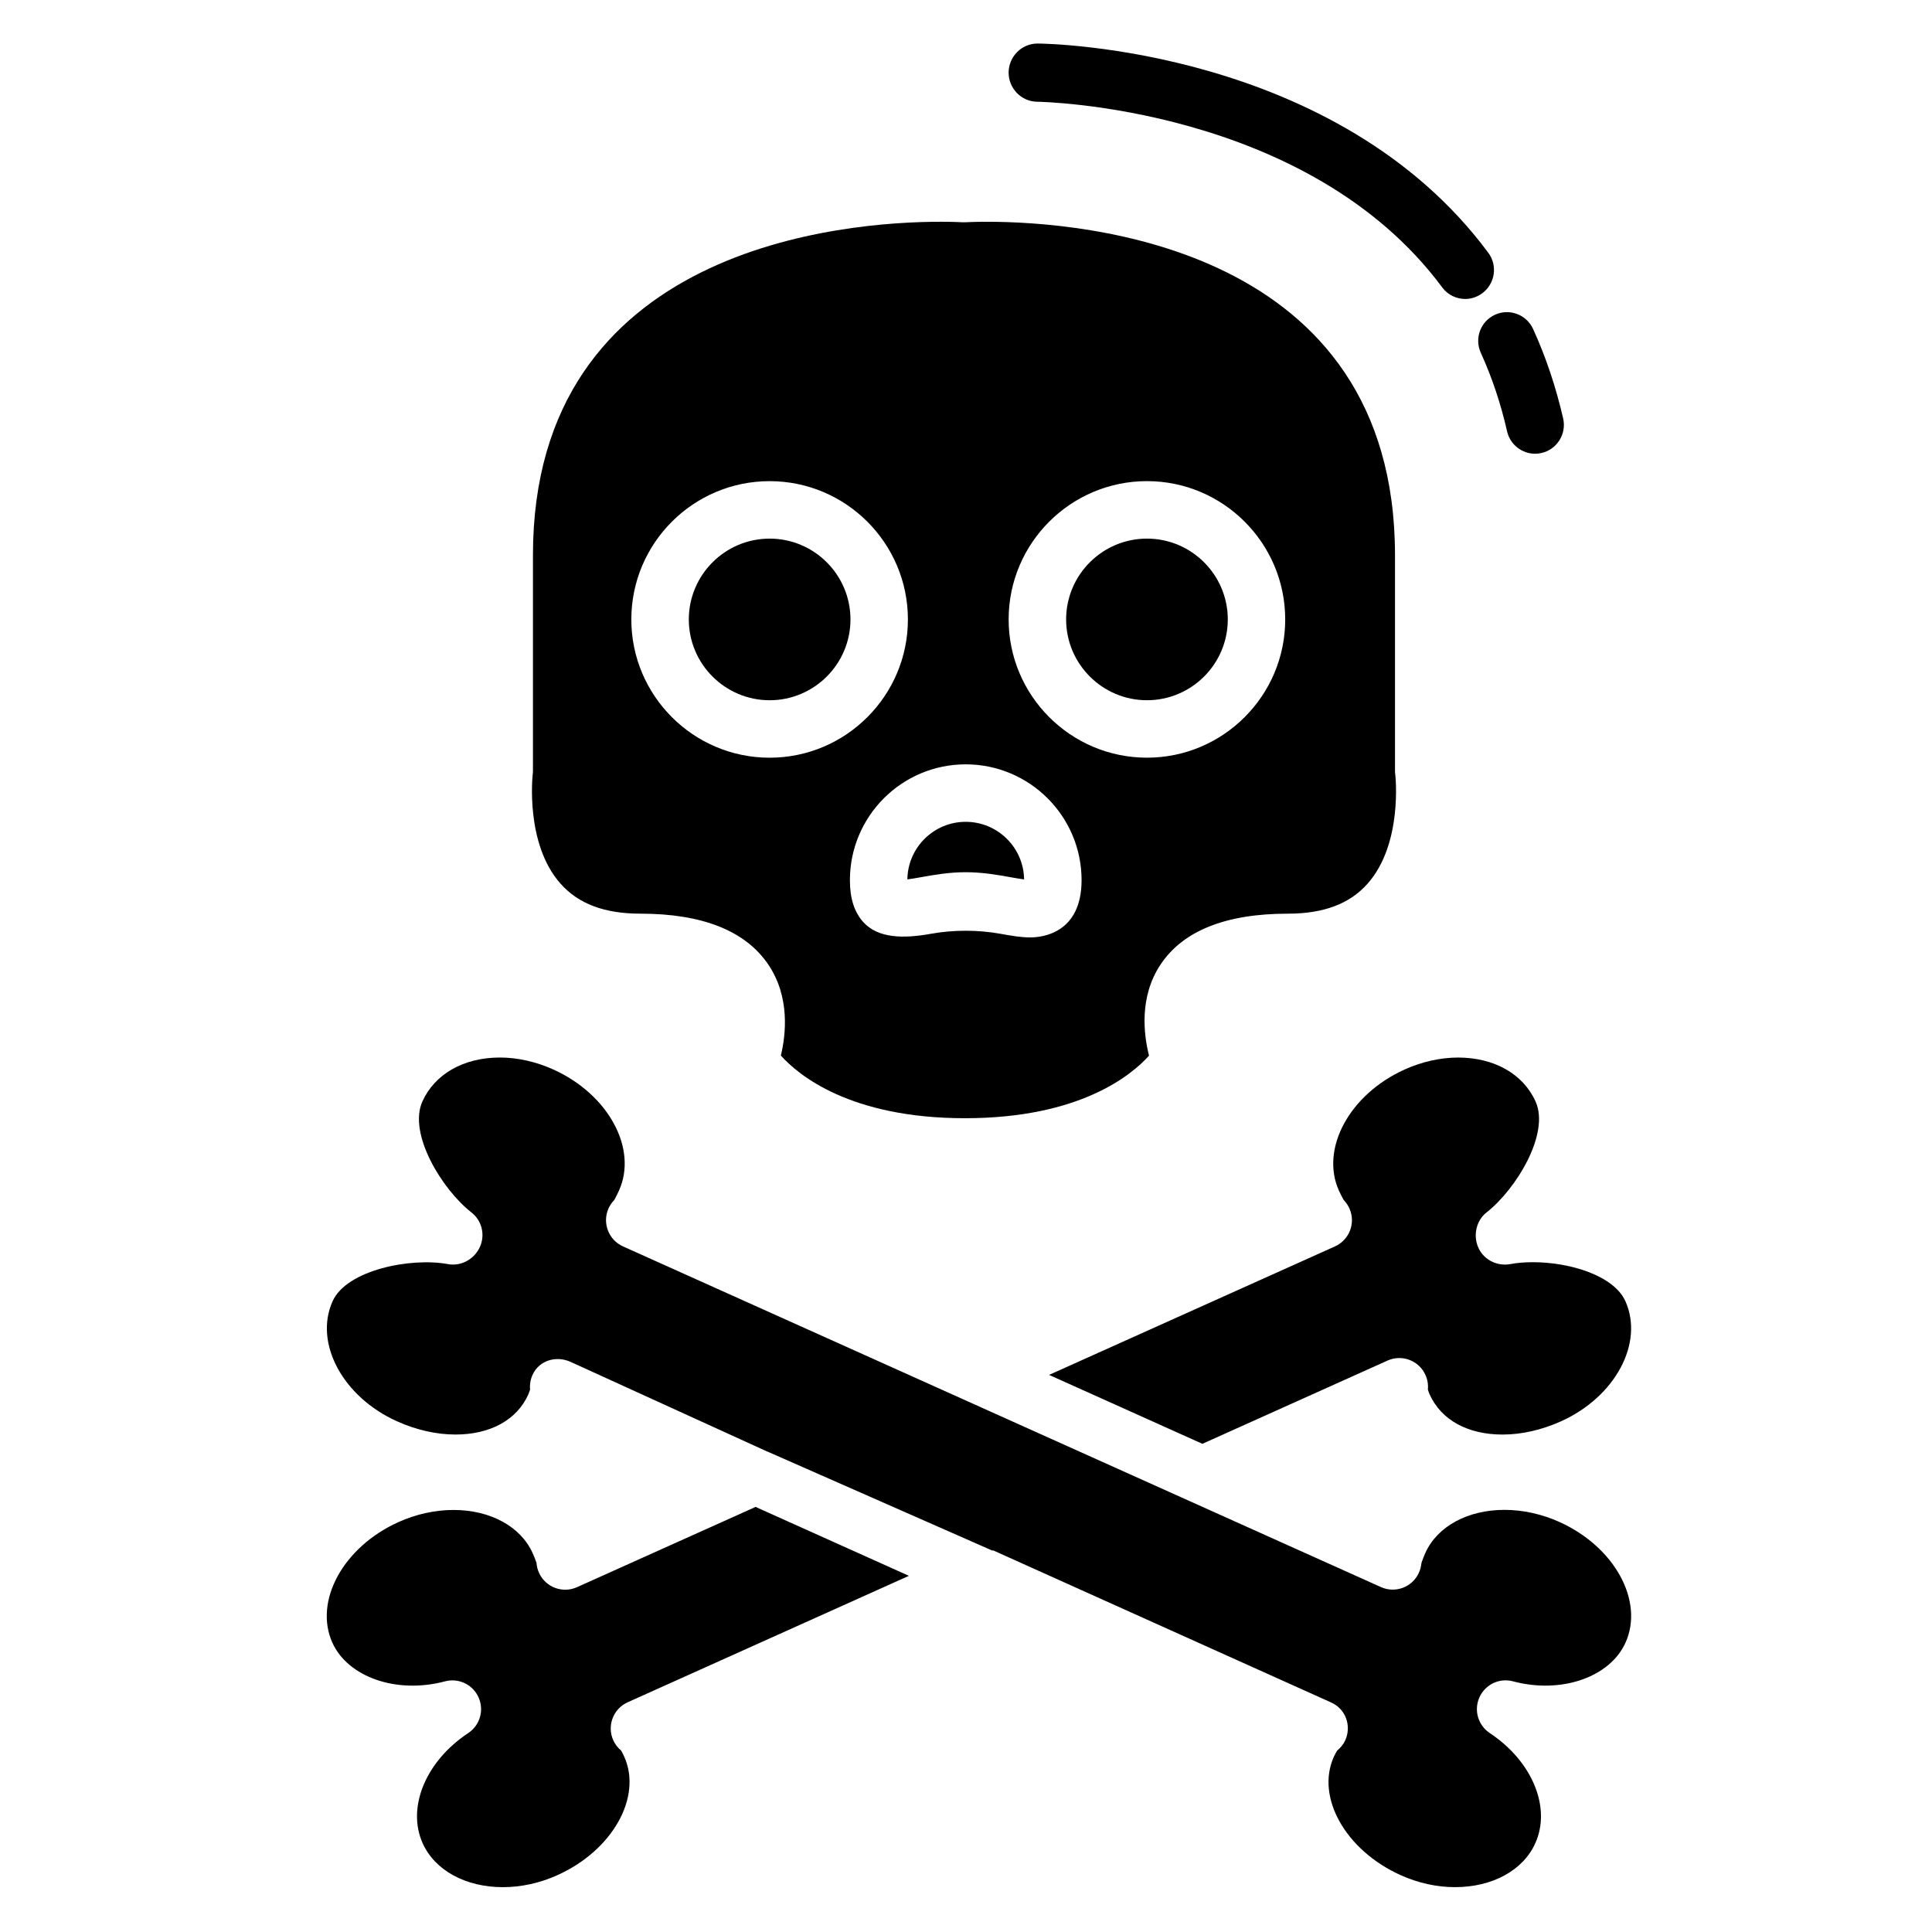 <?xml version="1.0" encoding="UTF-8"?>
<!-- Uploaded to: SVG Repo, www.svgrepo.com, Generator: SVG Repo Mixer Tools -->
<svg fill="#000000" width="800px" height="800px" version="1.1" viewBox="144 144 512 512" xmlns="http://www.w3.org/2000/svg">
 <g>
  <path d="m550.28 231.17c-1.75-3.812-6.273-5.512-10.086-3.762-3.836 1.75-5.516 6.266-3.758 10.098 2.953 6.484 5.301 13.477 6.957 20.812 0.805 3.516 3.953 5.926 7.426 5.926 0.559 0 1.129-0.059 1.691-0.195 4.09-0.926 6.672-5.012 5.75-9.125-1.914-8.332-4.582-16.328-7.981-23.754z"/>
  <path d="m418.98 155.54h-0.055c-4.188 0-7.598 3.473-7.629 7.656-0.035 4.203 3.352 7.727 7.559 7.766 0.715 0.004 71.707 1.168 107.34 49.191 1.477 2.016 3.789 3.078 6.117 3.078 1.578 0 3.176-0.527 4.535-1.547 3.371-2.504 4.082-7.32 1.57-10.695-40.082-54.043-116.2-55.449-119.43-55.449z"/>
  <path d="m261.91 589.58c0.656-0.172 1.316-0.262 1.961-0.262 2.938 0 5.691 1.703 6.949 4.5 1.531 3.406 0.371 7.418-2.746 9.473-11.262 7.453-16.328 19.723-12.062 29.191 3.231 7.184 11.375 11.637 21.277 11.637 4.816 0 9.789-1.09 14.398-3.168 14.617-6.559 22.566-20.672 17.734-31.434-0.281-0.621-0.578-1.176-0.816-1.598-0.871-0.719-1.594-1.648-2.086-2.734-1.723-3.844-0.004-8.344 3.824-10.066l74.527-33.508-40.633-18.262-47.328 21.27c-3.789 1.707-8.258 0.051-10.02-3.707-0.418-0.891-0.648-1.805-0.707-2.727-0.266-0.828-0.715-1.91-1.023-2.586-3.176-7.062-11.215-11.445-20.988-11.445-4.848 0-9.883 1.102-14.57 3.211-14.621 6.586-22.48 20.914-17.523 31.961 4.148 9.168 17.066 13.652 29.832 10.254z"/>
  <path d="m399.98 202.9c-0.328 0.02-0.672 0.02-1.02 0-0.121 0-2.18-0.133-5.652-0.133-25.34 0-108.07 6.383-108.07 88.379v57.164c0 0.316-0.023 0.629-0.066 0.941-0.02 0.16-2.055 18.312 7.367 28.922 4.75 5.356 11.668 7.957 21.156 7.957 16.5 0 27.922 4.566 33.961 13.562 5.727 8.539 4.625 18.465 3.281 24.043 4.539 5.066 18.234 16.605 48.793 16.605 30.41 0 44.133-11.418 48.773-16.574-1.414-5.606-2.641-15.531 3.008-24.082 5.941-8.996 17.305-13.551 33.789-13.551 9.477 0 16.391-2.602 21.121-7.949 9.418-10.602 7.359-28.758 7.34-28.934-0.051-0.309-0.07-0.629-0.07-0.938v-57.16c0-82-82.719-88.379-108.07-88.379-3.465-0.004-5.523 0.125-5.644 0.125zm-52.023 141.9c-20.207 0-36.648-16.445-36.648-36.637 0-20.219 16.438-36.652 36.648-36.652 20.219 0 36.648 16.438 36.648 36.652-0.004 20.191-16.43 36.637-36.648 36.637zm69.062 47.625c-2.539 0-5.148-0.469-7.914-0.969-5.969-1.066-12.395-1.066-18.363 0-7.371 1.336-14.07 1.211-17.957-3.09-2.398-2.656-3.551-6.289-3.551-11.113 0-16.93 13.758-30.695 30.688-30.695 16.934 0 30.707 13.766 30.707 30.695-0.008 14.074-10.422 15.172-13.609 15.172zm30.938-120.92c20.203 0 36.637 16.438 36.637 36.652 0 20.199-16.438 36.637-36.637 36.637-20.211 0-36.656-16.445-36.656-36.637-0.004-20.215 16.445-36.652 36.656-36.652z"/>
  <path d="m347.96 286.74c-11.805 0-21.418 9.609-21.418 21.422 0 11.793 9.613 21.41 21.418 21.41 11.82 0 21.422-9.617 21.422-21.41 0-11.82-9.602-21.422-21.422-21.422z"/>
  <path d="m399.92 361.79c-8.453 0-15.34 6.816-15.457 15.254 1.102-0.125 2.332-0.359 3.598-0.578 3.289-0.594 7.394-1.324 11.859-1.324 4.469 0 8.566 0.73 11.863 1.324 1.305 0.223 2.562 0.457 3.613 0.59-0.105-8.438-7.012-15.266-15.477-15.266z"/>
  <path d="m497.78 474.31-75.762 34.051 40.629 18.262 49.062-22.059c3.805-1.707 8.293-0.035 10.027 3.769 0.586 1.266 0.789 2.606 0.664 3.906 0.117 0.387 0.277 0.875 0.465 1.281 3.043 6.781 10.086 10.652 19.332 10.652 5.031 0 10.387-1.211 15.48-3.508 14.379-6.473 22.035-20.738 17.074-31.82-3.055-6.793-14.645-10.348-24.547-10.348-2.203 0-4.301 0.18-6.082 0.523-3.586 0.598-7.152-1.309-8.488-4.711-1.234-3.148-0.332-6.938 2.316-9.004 7.723-6.027 16.863-20.816 12.992-29.391-3.273-7.289-10.957-11.652-20.535-11.652-4.66 0-9.543 1.094-14.148 3.16-14.605 6.578-22.426 20.973-17.438 32.094 0.309 0.664 0.828 1.723 1.258 2.484 0.645 0.672 1.188 1.445 1.57 2.344 1.656 3.832-0.07 8.254-3.871 9.965z"/>
  <path d="m447.96 329.57c11.809 0 21.418-9.617 21.418-21.41 0-11.812-9.609-21.422-21.418-21.422-11.812 0-21.426 9.609-21.426 21.422 0 11.793 9.613 21.41 21.426 21.41z"/>
  <path d="m557.28 547.34c-4.699-2.106-9.73-3.211-14.57-3.211-9.777 0-17.82 4.383-20.992 11.445-0.309 0.676-0.746 1.77-1.012 2.606-0.098 0.91-0.312 1.824-0.727 2.707-1.758 3.758-6.211 5.414-10.016 3.707l-200.87-90.289c-3.785-1.715-5.512-6.137-3.875-9.949 0.395-0.918 0.934-1.691 1.582-2.363 0.434-0.762 0.938-1.82 1.238-2.484 5.012-11.117-2.816-25.512-17.426-32.094-4.594-2.066-9.48-3.16-14.137-3.16-9.578 0-17.262 4.359-20.539 11.652-3.856 8.574 5.266 23.367 12.992 29.391 2.656 2.066 3.637 5.652 2.402 8.797-1.34 3.402-4.934 5.562-8.555 4.918-9.855-1.848-26.91 1.523-30.633 9.824-4.973 11.082 2.68 25.348 17.062 31.82 5.106 2.297 10.453 3.508 15.492 3.508 9.238 0 16.289-3.875 19.312-10.621 0.188-0.43 0.348-0.906 0.469-1.289-0.121-1.301 0.082-2.644 0.656-3.91 1.727-3.809 6.211-5.164 10.047-3.449l52.148 23.781h0.047l59.711 26.293v-0.152l89.719 40.371c3.828 1.719 5.414 6.191 3.699 10.012-0.508 1.109-1.281 2.004-2.152 2.731-0.242 0.418-0.59 0.996-0.871 1.633-4.832 10.711 3.109 24.816 17.738 31.383 4.609 2.082 9.566 3.164 14.383 3.164 9.891 0 18.043-4.453 21.262-11.633 4.281-9.473-0.801-21.738-12.055-29.195-3.109-2.055-4.277-6.066-2.746-9.473 1.527-3.41 5.301-5.223 8.914-4.238 12.746 3.402 25.684-1.082 29.809-10.273 4.953-11.047-2.906-25.375-17.512-31.957z"/>
 </g>
</svg>